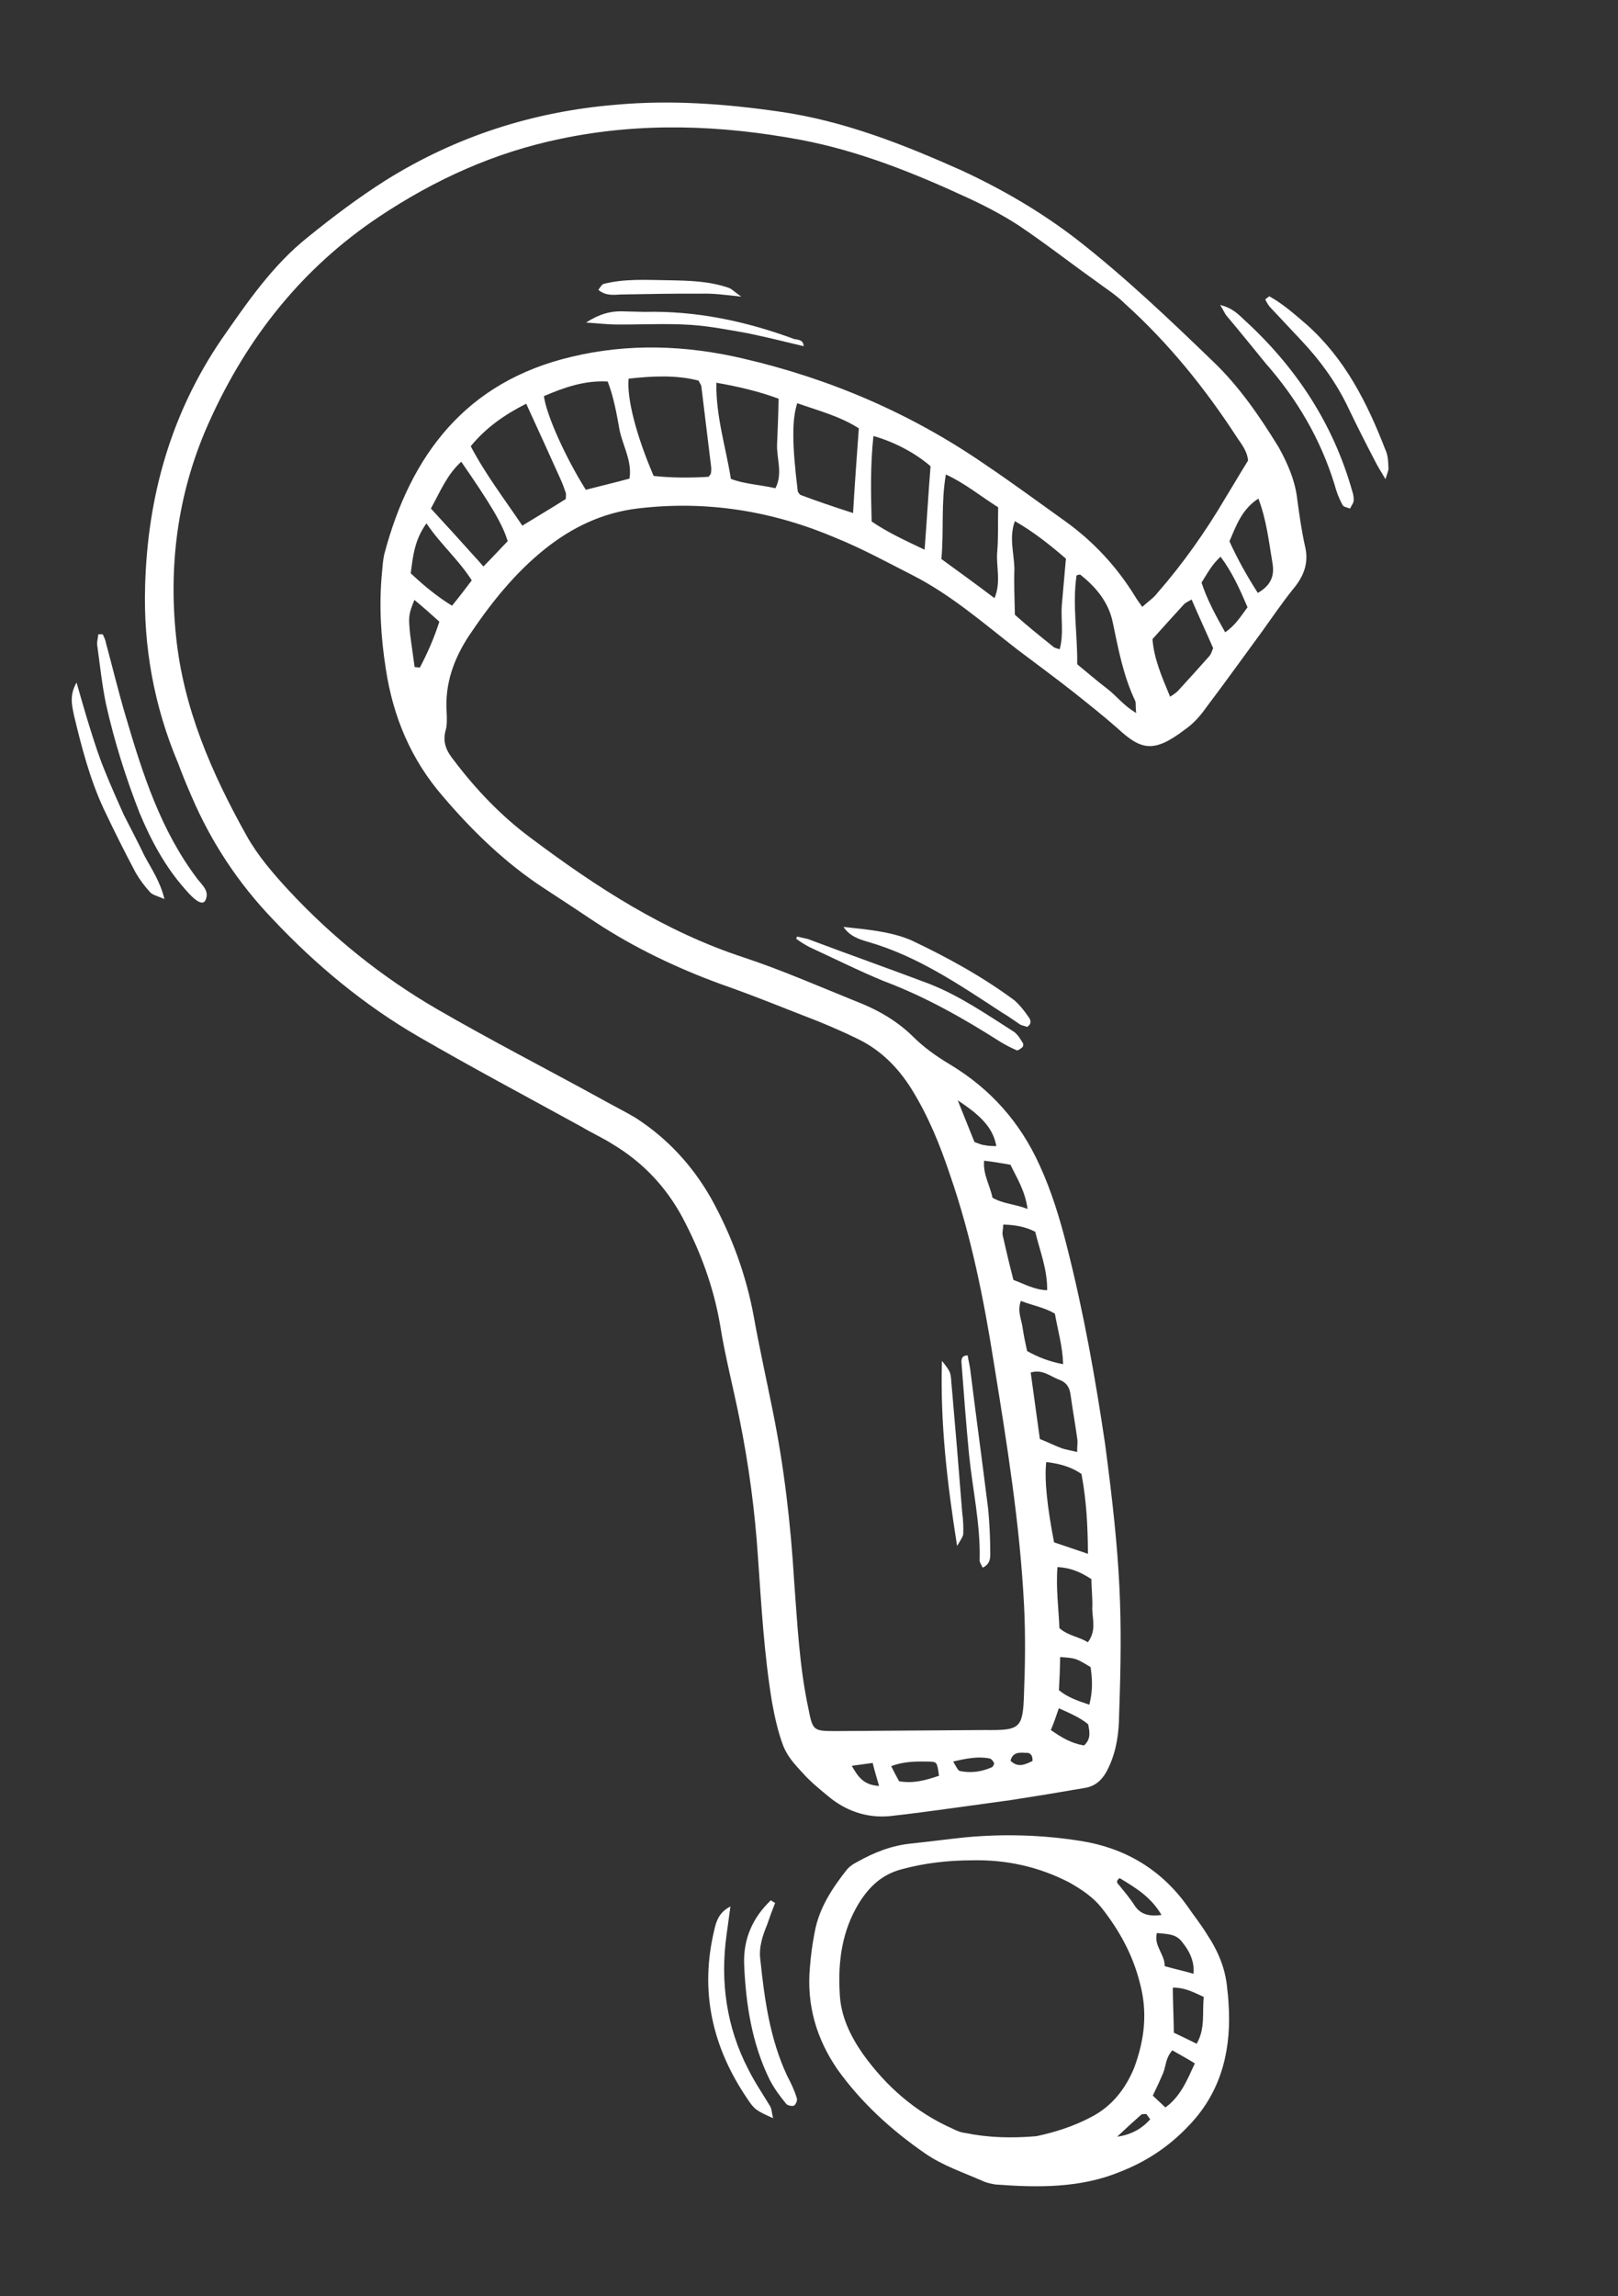 <svg xmlns="http://www.w3.org/2000/svg" width="253" height="359" viewBox="0 0 253 359" fill="none"><rect x="0" y="0" width="253" height="359" fill="#333333" stroke="none"/><path d="M11.563 111.815C12.753 116.799 14.043 121.77 16.197 126.42C17.811 129.832 19.481 133.168 21.209 136.43C21.867 137.551 22.612 138.558 23.442 139.454C23.807 139.908 24.64 140.096 25.713 140.554C25.02 137.722 23.644 135.792 22.552 133.721C21.558 131.637 20.466 129.567 19.36 127.398C18.339 125.115 17.319 122.833 16.397 120.537C15.489 118.341 14.779 116.117 14.056 113.794C13.346 111.57 12.735 109.332 11.971 106.712C10.829 108.686 11.245 110.244 11.563 111.815Z" fill="white"></path><path d="M32.101 140.785C32.816 139.375 31.675 138.421 30.944 137.512C25.157 129.931 22.317 121.035 19.663 112.012C18.537 108.23 17.595 104.322 16.568 100.527C16.5 100.032 16.233 99.564 16.08 99.181C15.873 99.142 15.637 99.141 15.373 99.177C15.342 99.686 15.126 100.322 15.195 100.817C15.617 103.888 15.954 107.072 16.561 110.016C17.875 115.892 19.67 121.601 21.848 127.156C23.65 131.45 25.821 135.492 28.928 139.001C30.615 140.99 31.701 141.547 32.101 140.785Z" fill="white"></path><path d="M111.69 301.738C109.378 311.343 111.384 320.051 116.83 328.083C117.981 329.843 118.305 330 120.887 331.159C120.679 330.38 120.696 329.772 120.43 329.304C119.252 327.346 117.989 325.501 117.009 323.516C113.578 316.922 112.597 309.79 113.61 302.483C113.806 300.976 114.007 299.501 114.213 298.06C112.511 298.9 111.995 300.283 111.69 301.738Z" fill="white"></path><path d="M123.112 324.594C120.398 318.81 119.553 312.668 118.892 306.399C118.633 304.517 119.194 302.724 119.953 300.904C120.336 299.774 120.752 298.64 121.201 297.502C120.985 297.397 120.764 297.259 120.538 297.088C117.682 299.803 116.222 303.133 116.358 307.051C116.608 313.275 117.566 319.503 120.366 325.174C121.052 326.493 121.923 327.685 122.892 328.864C123.032 329.147 123.866 329.336 124.149 329.196C124.433 329.056 124.734 328.308 124.594 328.024C124.218 326.764 123.659 325.629 123.112 324.594Z" fill="white"></path><path d="M97.093 46.04C101.322 45.963 105.551 45.886 109.793 45.908C111.604 45.86 113.455 46.11 115.915 46.378C114.914 45.708 114.549 45.253 114.012 45.024C110.935 43.934 107.697 43.875 104.458 43.816C101.121 43.77 97.657 43.54 94.344 44.4C94.06 44.54 93.903 44.864 93.561 45.315C94.702 46.269 95.891 46.105 97.093 46.04Z" fill="white"></path><path d="M91.64 50.425C93.577 50.562 94.806 50.696 96.022 50.73C100.067 50.779 104.07 50.531 108.043 50.792C110.998 50.991 114.007 51.586 116.904 52.096C119.814 52.705 122.738 53.413 125.661 54.121C125.624 53.117 124.818 53.127 124.196 53.01C116.644 50.214 108.846 48.562 100.798 48.761C99.582 48.726 98.267 48.705 97.051 48.671C95.439 48.691 93.867 49.008 91.64 50.425Z" fill="white"></path><path d="M147.289 212.753C146.999 222.383 148.083 231.722 149.658 241.701C150.228 240.714 150.57 240.263 150.615 239.853C150.663 238.736 150.612 237.633 150.462 236.543C149.931 229.752 149.363 222.932 148.757 216.084C148.638 214.486 148.638 214.486 147.289 212.753Z" fill="white"></path><path d="M150.328 212.84C150.699 217.735 151.056 222.531 151.526 227.413C152.078 232.889 153.323 238.269 153.181 243.84C153.123 244.151 153.376 244.52 153.656 245.087C154.889 244.514 154.852 243.51 154.842 242.703C154.839 240.483 154.724 238.177 154.523 235.984C153.613 228.64 152.618 221.408 151.708 214.063C151.613 213.37 151.404 212.591 151.309 211.897C150.404 211.921 150.373 212.43 150.328 212.84Z" fill="white"></path><path d="M126.635 307.656C126.125 313.48 127.653 318.72 130.938 323.517C134.687 328.755 139.417 333.05 144.659 336.669C147.449 338.607 150.725 339.67 153.843 341.058C154.379 341.287 155.001 341.403 155.623 341.52C162.253 342.021 168.928 342.111 175.135 339.541C179.16 337.978 182.679 335.677 185.679 332.538C190.64 327.515 192.412 321.316 192.165 314.385C192.114 313.281 192.063 312.178 191.913 311.088C191.661 307.792 190.473 305.028 188.691 302.346C187.779 300.856 186.683 299.493 185.673 298.017C181.545 292.226 175.834 288.873 168.924 287.805C163.008 286.869 157.027 286.683 150.98 287.246C148.193 287.529 145.32 287.924 142.433 288.22C139.349 288.544 136.67 289.619 134.046 291.09C133.479 291.37 132.926 291.749 132.485 292.214C130.165 295.158 128.07 298.272 127.385 302.101C127.027 303.9 126.777 305.752 126.635 307.656ZM187.118 319.521C185.82 318.892 184.734 318.335 183.549 317.791C183.519 315.373 183.403 313.067 183.387 310.747C185.098 310.714 186.396 311.343 188.23 312.201C187.963 314.66 188.502 317.109 187.118 319.521ZM183.322 320.548C184.422 321.204 185.508 321.761 186.833 322.588C185.589 325.283 184.615 327.739 182.23 329.48C181.535 328.835 180.879 328.219 180.259 327.631C180.888 326.334 181.432 325.148 181.89 324.076C182.334 322.904 182.27 321.702 183.322 320.548ZM180.899 302.207C182.539 302.385 183.84 302.307 184.824 303.585C186.159 305.218 186.787 306.847 186.622 308.586C185.253 308.169 183.798 307.864 182.117 307.389C182.169 305.565 180.366 304.198 180.899 302.207ZM181.621 299.382C179.54 299.668 178.27 299.238 177.372 297.847C176.727 296.825 175.883 295.831 175.152 294.922C174.9 294.553 174.251 294.239 175.074 293.621C177.499 295.104 179.91 296.488 181.621 299.382ZM179.241 330.497C179.409 330.743 179.615 331.018 179.859 331.321C178.55 332.813 176.862 333.752 174.683 334.052C175.933 332.87 177.188 331.722 178.448 330.606C178.633 330.48 178.943 330.538 179.241 330.497ZM134.952 321.148C132.945 318.295 131.392 315.076 131.297 311.455C131.025 306.547 131.686 301.812 134.324 297.513C135.979 294.862 137.954 293.076 140.871 292.271C144.567 291.258 148.246 290.852 151.98 290.843C157.312 290.715 162.412 291.83 167.194 294.301C169.055 295.358 170.831 296.526 172.166 298.16C174.976 301.71 177.12 305.553 178.243 310.042C179.478 314.616 178.961 318.927 177.34 323.289C175.98 326.605 173.83 329.324 170.625 330.976C167.803 332.475 164.801 333.393 162.054 333.973C158.163 334.306 154.515 334.203 150.983 333.477C150.163 333.388 149.514 333.074 148.865 332.759C143.165 330.213 138.575 326.201 134.952 321.148Z" fill="white"></path><path d="M158.584 161.334C154.271 158.596 150.029 155.647 145.23 153.784C138.949 151.418 132.583 149.165 126.301 146.799C125.779 146.669 125.157 146.553 124.635 146.423C124.587 146.564 124.534 146.672 124.477 146.747C125.154 147.26 125.816 147.673 126.578 148.073C130.458 149.861 134.252 151.761 138.105 153.351C144.598 155.789 150.506 159.114 156.37 162.85C157.179 163.344 158.048 163.796 158.98 164.206C159.191 164.278 159.646 163.913 159.916 163.674C160.001 163.561 160.046 163.151 159.933 163.066C159.54 162.413 159.148 161.761 158.584 161.334Z" fill="white"></path><path d="M160.774 158.912C160.142 157.99 159.411 157.081 158.609 156.384C153.551 152.638 148.093 149.655 142.478 146.995C139.261 145.621 135.585 145.319 131.896 144.919C132.907 146.395 134.276 146.812 135.646 147.229C143.526 149.476 150.107 154.021 156.76 158.354C157.747 158.925 158.649 159.609 159.537 160.193C159.861 160.35 160.271 160.395 160.595 160.552C161.432 160.033 161.139 159.367 160.774 158.912Z" fill="white"></path><path d="M189.684 56.515C182.817 49.889 175.963 43.363 168.498 37.526C162.849 33.155 156.814 29.645 150.451 26.685C141.308 22.593 132.021 18.925 122.03 17.474C113.48 16.228 104.913 15.59 96.24 16.38C83.365 17.445 71.282 21.328 60.314 28.188C56.044 30.895 52.111 33.859 48.206 37.021C42.653 41.419 38.706 47.211 34.66 53.017C26.765 64.601 23.093 77.523 22.695 91.507C22.392 101.038 24.083 110.394 27.828 119.267C28.47 120.995 29.182 122.748 29.965 124.525C33.039 131.706 37.286 138.12 42.707 143.767C49.444 150.915 56.964 157.148 65.41 162.043C73.856 166.937 82.46 171.507 90.978 176.189C92.627 177.173 94.349 177.946 95.899 178.944C100.524 181.739 104.068 185.491 106.632 190.186C109.49 195.546 111.568 201.115 112.598 207.13C113.379 212.07 114.641 216.843 115.62 221.755C117.091 229.022 118.062 236.325 118.534 243.662C119.061 251.16 119.489 258.672 120.71 266.075C121.136 268.439 121.661 270.789 122.456 272.9C123.084 274.53 124.28 275.88 125.461 277.13C126.656 278.48 128.022 279.604 129.388 280.729C132.134 283.076 135.423 284.239 139.017 283.946C142.498 283.568 145.965 283.091 149.432 282.613C152.305 282.218 155.178 281.823 158.051 281.427C161.873 280.834 165.69 280.208 169.502 279.549C171.483 279.276 172.621 278.009 173.466 276.076C174.624 273.494 174.963 270.823 174.992 268.093C175.54 252.271 175.282 244.534 172.805 225.797C171.315 215.706 169.474 205.259 166.84 194.922C165.731 190.532 164.438 186.268 162.564 182.186C159.515 175.438 154.861 170.224 148.587 166.444C146.388 165.132 144.373 163.693 142.614 161.916C140.053 159.442 136.993 157.744 133.69 156.482C127.918 154.147 122.118 151.614 116.301 149.689C103.934 145.637 93.292 138.724 83.05 131.048C78.443 127.645 74.434 123.452 70.978 118.88C69.882 117.517 69.196 116.198 69.644 114.32C69.931 113.473 69.88 112.369 69.843 111.365C69.527 106.866 71.004 102.928 73.341 99.376C76.69 94.373 80.477 89.612 85.206 85.832C89.48 82.418 94.215 80.151 99.776 79.487C110.602 78.199 120.931 79.906 130.908 84.186C134.972 85.848 138.794 87.946 142.701 89.932C148.781 93.032 153.835 97.485 159.145 101.599C162.076 103.821 164.992 105.943 167.823 108.178C170.204 110.071 172.584 111.964 174.766 113.884C178.468 117.312 180.446 117.746 185.287 114.052C186.579 113.167 187.716 111.9 188.643 110.562C191.547 106.73 194.425 102.7 197.316 98.769C198.925 96.529 200.436 94.302 202.158 92.147C203.894 90.091 204.711 87.96 204.046 85.326C203.521 82.976 203.193 80.598 202.866 78.221C202.556 75.235 201.368 72.471 199.897 69.847C196.91 65.009 193.751 60.397 189.684 56.515ZM175.927 47.506C182.727 53.637 188.446 60.723 193.441 68.414C194.199 69.521 195.056 70.614 195.148 72.015C193.908 74.002 192.766 75.977 191.611 77.852C188.501 83.125 184.953 88.155 180.942 92.745C180.344 93.534 179.507 94.053 178.611 94.883C178.106 94.145 177.741 93.69 177.474 93.222C174.613 88.569 170.942 84.632 166.574 81.499C162.432 78.536 158.276 75.474 154.047 72.624C142.449 64.63 129.792 59.205 116.132 56.038C107.163 53.941 98.141 53.669 89.348 55.787C72.923 59.663 64.195 71.059 60.084 86.665C59.896 87.498 59.821 88.417 59.745 89.336C59.238 94.453 59.537 99.56 60.332 104.599C61.467 112.114 64.303 118.79 69.224 124.472C73.919 129.983 79.042 134.931 85.032 138.851C87.766 140.628 90.468 142.41 93.136 144.196C99.239 148.201 105.828 151.332 112.631 153.828C117.827 155.637 122.963 157.756 127.974 159.691C130.006 160.522 131.939 161.366 133.886 162.31C137.554 164.026 140.355 166.769 142.557 170.302C145.152 174.488 146.981 178.98 148.527 183.613C151.872 193.247 153.843 203.17 155.418 213.149C157.447 225.689 159.489 238.329 160.131 251.06C160.362 255.672 160.295 260.324 160.116 264.892C159.947 270.265 159.479 270.531 154.02 270.475C146.289 270.529 138.558 270.584 130.826 270.638C127.192 270.634 127.093 270.647 126.404 267.108C124.995 260.539 124.689 253.919 124.186 247.326C123.639 238.215 122.596 229.173 120.761 220.24C119.796 215.427 118.745 210.726 117.879 205.899C116.669 199.302 114.409 193.153 111.186 187.338C108.257 182.189 104.347 177.983 99.47 174.818C97.708 173.749 95.761 172.805 93.9 171.749C85.382 167.067 76.693 162.61 68.247 157.715C59.688 152.736 51.97 146.53 45.219 139.283C42.73 136.597 40.326 133.799 38.588 130.707C33.095 120.864 28.678 110.772 27.52 99.424C26.307 87.679 27.978 76.346 32.784 65.792C38.663 52.769 47.261 41.895 59.281 33.882C68.065 28.029 77.378 23.82 87.685 21.695C100.243 19.059 112.827 19.548 125.26 21.875C134.486 23.633 143.038 27.099 151.447 30.989C154.142 32.234 156.864 33.676 159.303 35.258C163.418 38.023 167.263 41.027 171.18 43.819C172.758 45.015 174.521 46.085 175.927 47.506ZM70.678 94.696C68.253 93.212 66.197 91.476 64.227 89.628C64.566 86.957 64.82 84.398 66.686 81.82C68.847 85.055 71.705 87.488 73.767 90.737C72.742 92.09 71.802 93.33 70.678 94.696ZM82.282 63.119C84.156 67.201 85.89 71.001 87.638 74.899C87.927 75.532 88.187 76.203 88.419 76.911C88.559 77.195 88.487 77.406 88.47 78.014C86.243 79.431 84.001 80.749 81.674 82.18C78.882 78.022 75.931 74.188 73.606 69.764C76.026 66.806 78.978 64.785 82.282 63.119ZM91.603 76.574C88.503 71.65 85.468 65.002 85.046 61.931C88.192 60.59 91.366 59.446 95.028 59.649C95.976 62.143 96.43 64.705 96.883 67.267C97.436 69.815 98.867 72.142 98.428 74.827C96.191 75.438 94.039 75.936 91.603 76.574ZM136.457 275.617C136.72 276.792 137.055 277.756 137.457 279.214C134.912 279.06 134.113 277.656 133.188 276.067C134.377 275.903 135.269 275.781 136.457 275.617ZM102.207 74.408C99.384 67.831 97.999 62.167 98.297 59.199C101.976 58.794 105.682 58.586 109.241 59.51C109.395 59.892 109.634 60.162 109.661 60.36C110.168 64.53 110.679 68.733 111.194 72.969C111.231 73.233 111.23 73.469 111.191 73.676C111.218 73.874 111.133 73.987 111.146 74.086C111.061 74.199 110.975 74.311 110.805 74.537C108.003 74.721 105.076 74.72 102.207 74.408ZM121.508 69.43C121.412 71.664 122.446 74.045 121.247 76.33C118.746 75.766 116.413 75.683 114.282 74.866C113.488 69.827 111.942 65.195 112.012 59.835C115.53 60.461 118.553 61.156 121.743 62.332C121.701 64.962 121.605 67.196 121.508 69.43ZM155.436 275.63C155.464 275.828 155.306 276.152 155.122 276.279C153.506 277.006 151.822 277.238 150.056 276.875C149.731 276.718 149.438 276.051 149.045 275.399C151.098 274.914 152.967 274.556 154.733 274.919C155.044 274.977 155.296 275.346 155.436 275.63ZM145.312 275.408C146.528 275.443 146.541 275.542 146.828 277.622C144.802 278.305 142.861 278.874 140.586 278.481C140.18 277.729 139.774 276.978 139.354 276.127C141.366 275.345 143.388 275.37 145.312 275.408ZM158.012 275.275C158.33 273.919 159.447 273.967 160.366 274.043C160.96 273.961 161.51 274.289 161.449 275.307C160.314 275.867 159.18 276.427 158.012 275.275ZM170.333 266.514C168.427 265.868 166.944 265.365 165.578 264.241C165.681 262.544 165.747 260.819 165.775 259.066C168.22 259.234 168.22 259.234 170.533 260.632C170.778 262.415 170.924 264.212 170.333 266.514ZM134.291 66.964C133.986 71.347 133.653 75.531 133.389 80.211C130.325 79.219 127.784 78.358 125.229 77.397C125.017 77.325 124.877 77.042 124.751 76.857C123.855 69.612 123.805 65.581 124.667 63.04C127.956 64.202 131.303 65.054 134.291 66.964ZM155.791 179.181C155.084 179.177 154.476 179.16 153.953 179.03C153.444 178.999 153.007 178.756 152.372 178.541C151.604 176.628 150.836 174.715 149.76 172.036C153.749 174.617 155.337 176.619 155.791 179.181ZM163.598 228.578C165.548 228.814 167.427 229.262 169.104 230.445C169.861 234.479 170.095 238.384 170.115 242.923C167.997 242.205 166.303 241.631 164.82 241.128C163.773 235.721 163.273 231.348 163.598 228.578ZM153.884 181.462C155.425 181.654 156.767 181.873 158.01 182.106C159.004 184.19 160.281 186.134 160.676 189.007C158.545 188.19 156.833 188.223 155.184 187.239C154.826 185.37 153.675 183.611 153.884 181.462ZM136.576 68.164C139.937 69.115 143.209 70.885 145.504 72.891C145.171 77.075 144.938 81.246 144.574 85.939C141.442 84.453 138.748 83.208 136.296 81.527C136.177 77.001 136.086 72.673 136.576 68.164ZM163.736 201.708C161.813 201.67 160.276 200.771 158.469 200.111C157.831 197.675 157.333 195.523 156.821 193.272C156.654 192.79 156.87 192.155 156.873 191.448C158.697 191.5 160.351 191.777 161.874 192.577C162.58 195.508 163.795 198.47 163.736 201.708ZM161.167 214.579C163.107 214.009 164.289 215.259 165.771 215.762C166.844 216.22 167.25 216.972 167.4 218.061C167.713 220.34 168.14 222.704 168.453 224.982C168.535 225.577 168.419 226.198 168.429 227.005C167.383 226.745 166.663 226.642 166.027 226.427C164.856 225.982 163.77 225.425 162.598 224.98C162.107 221.414 161.644 218.046 161.167 214.579ZM165.564 267.069C167.285 267.842 168.894 268.529 170.147 269.568C170.424 270.842 170.574 271.932 169.494 272.888C167.53 272.552 165.993 271.653 164.316 270.471C164.774 269.399 165.133 268.34 165.564 267.069ZM166.236 213.275C164.061 212.868 162.353 212.195 160.604 211.224C160.328 209.95 160.065 208.774 159.888 207.487C159.724 206.298 159.038 204.979 159.626 203.384C161.546 204.129 163.298 204.393 164.948 205.377C165.415 208.038 166.152 210.46 166.236 213.275ZM147.197 87.395C147.615 83.098 147.115 78.726 147.902 74.176C150.921 75.578 153.315 77.57 156.078 79.309C156.022 81.841 156.124 84.047 155.929 86.295C155.733 88.543 156.57 90.951 155.51 93.519C152.692 91.384 150.001 89.432 147.197 87.395ZM158.693 96.11C158.649 93.592 158.534 91.286 158.616 88.953C158.586 86.535 157.737 84.027 158.697 81.472C161.658 83.185 164.151 85.163 166.672 87.34C166.461 89.724 166.251 92.109 166.041 94.493C165.845 96.74 166.371 99.091 165.694 101.506C165.27 101.362 164.86 101.318 164.621 101.048C162.579 99.411 160.537 97.774 158.693 96.11ZM168.341 89.937C168.737 89.882 168.922 89.756 168.936 89.855C171.429 91.834 173.368 94.191 174.003 97.334C174.886 101.553 175.657 105.686 177.504 109.571C177.657 109.954 177.527 110.476 177.663 111.467C175.689 110.325 174.566 108.764 173.101 107.653C171.523 106.457 170.031 105.148 168.439 103.853C168.506 99.201 167.653 94.473 168.341 89.937ZM64.8 93.789C66.166 94.913 67.433 96.051 68.7 97.189C67.852 99.829 66.85 102.086 65.65 104.371C65.377 104.342 65.104 104.312 64.831 104.282C64.599 102.598 64.367 100.914 64.135 99.23C63.839 96.343 63.897 96.033 64.8 93.789ZM196.682 92.699C195.013 90.102 193.541 87.478 192.241 84.629C193.314 82.159 194.176 79.618 196.772 77.949C198.042 81.307 198.393 84.59 198.955 87.944C199.341 90.011 198.739 91.507 196.682 92.699ZM74.394 87.219C72.088 84.643 69.748 82.071 67.376 79.504C68.832 76.881 69.878 74.213 72.123 72.188C76.658 78.731 78.621 81.994 79.385 84.615C78.234 85.782 77.096 87.049 75.589 88.569C75.111 88.029 74.745 87.575 74.394 87.219ZM186.325 93.72C187.513 96.484 188.66 98.951 189.694 101.332C189.465 101.868 189.407 102.179 189.151 102.517C187.52 104.357 185.855 106.201 184.158 108.049C183.888 108.288 183.618 108.528 182.966 108.92C181.611 105.675 180.423 102.911 180.212 99.912C181.961 97.955 183.54 96.223 185.119 94.492C185.474 94.14 185.956 93.973 186.325 93.72ZM190.857 87.04C192.711 89.51 193.885 92.175 195.073 94.939C194.048 96.291 193.234 97.716 191.574 98.853C190.102 96.229 188.757 93.789 187.88 91.084C188.793 89.646 189.507 88.235 190.857 87.04ZM165.657 254.54C165.531 251.428 165.095 248.257 165.352 244.992C167.388 245.116 168.884 245.717 170.66 246.886C170.653 248.3 170.871 249.885 170.792 251.511C170.812 253.124 171.467 254.951 170.1 256.754C168.662 255.842 167.036 255.763 165.657 254.54Z" fill="white"></path><path d="M211.458 76.836C208.486 66.243 202.62 57.359 194.541 49.992C193.612 49.111 192.669 48.13 190.791 47.682C191.31 48.519 191.463 48.901 191.716 49.27C193.768 51.713 195.834 54.256 197.9 56.798C202.807 62.381 206.494 68.636 208.692 75.804C208.978 76.908 209.392 77.962 209.934 78.964C210.074 79.248 210.696 79.364 211.119 79.507C211.263 79.084 211.618 78.732 211.663 78.322C211.694 77.813 211.626 77.318 211.458 76.836Z" fill="white"></path><path d="M214.921 71.918C215.341 72.769 215.859 73.606 216.645 74.911C216.918 73.965 217.161 73.528 217.106 73.132C217.069 72.127 217.032 71.123 216.612 70.272C213.793 62.989 210.321 56.098 204.338 50.764C202.507 49.199 200.663 47.535 198.477 46.321C198.231 46.49 198.018 46.654 197.838 46.813C198.118 47.38 198.385 47.848 198.849 48.289C200.349 49.899 201.887 51.538 203.463 53.206C206.416 56.332 209.028 59.91 210.889 63.893C212.162 66.544 213.548 69.281 214.921 71.918Z" fill="white"></path></svg>